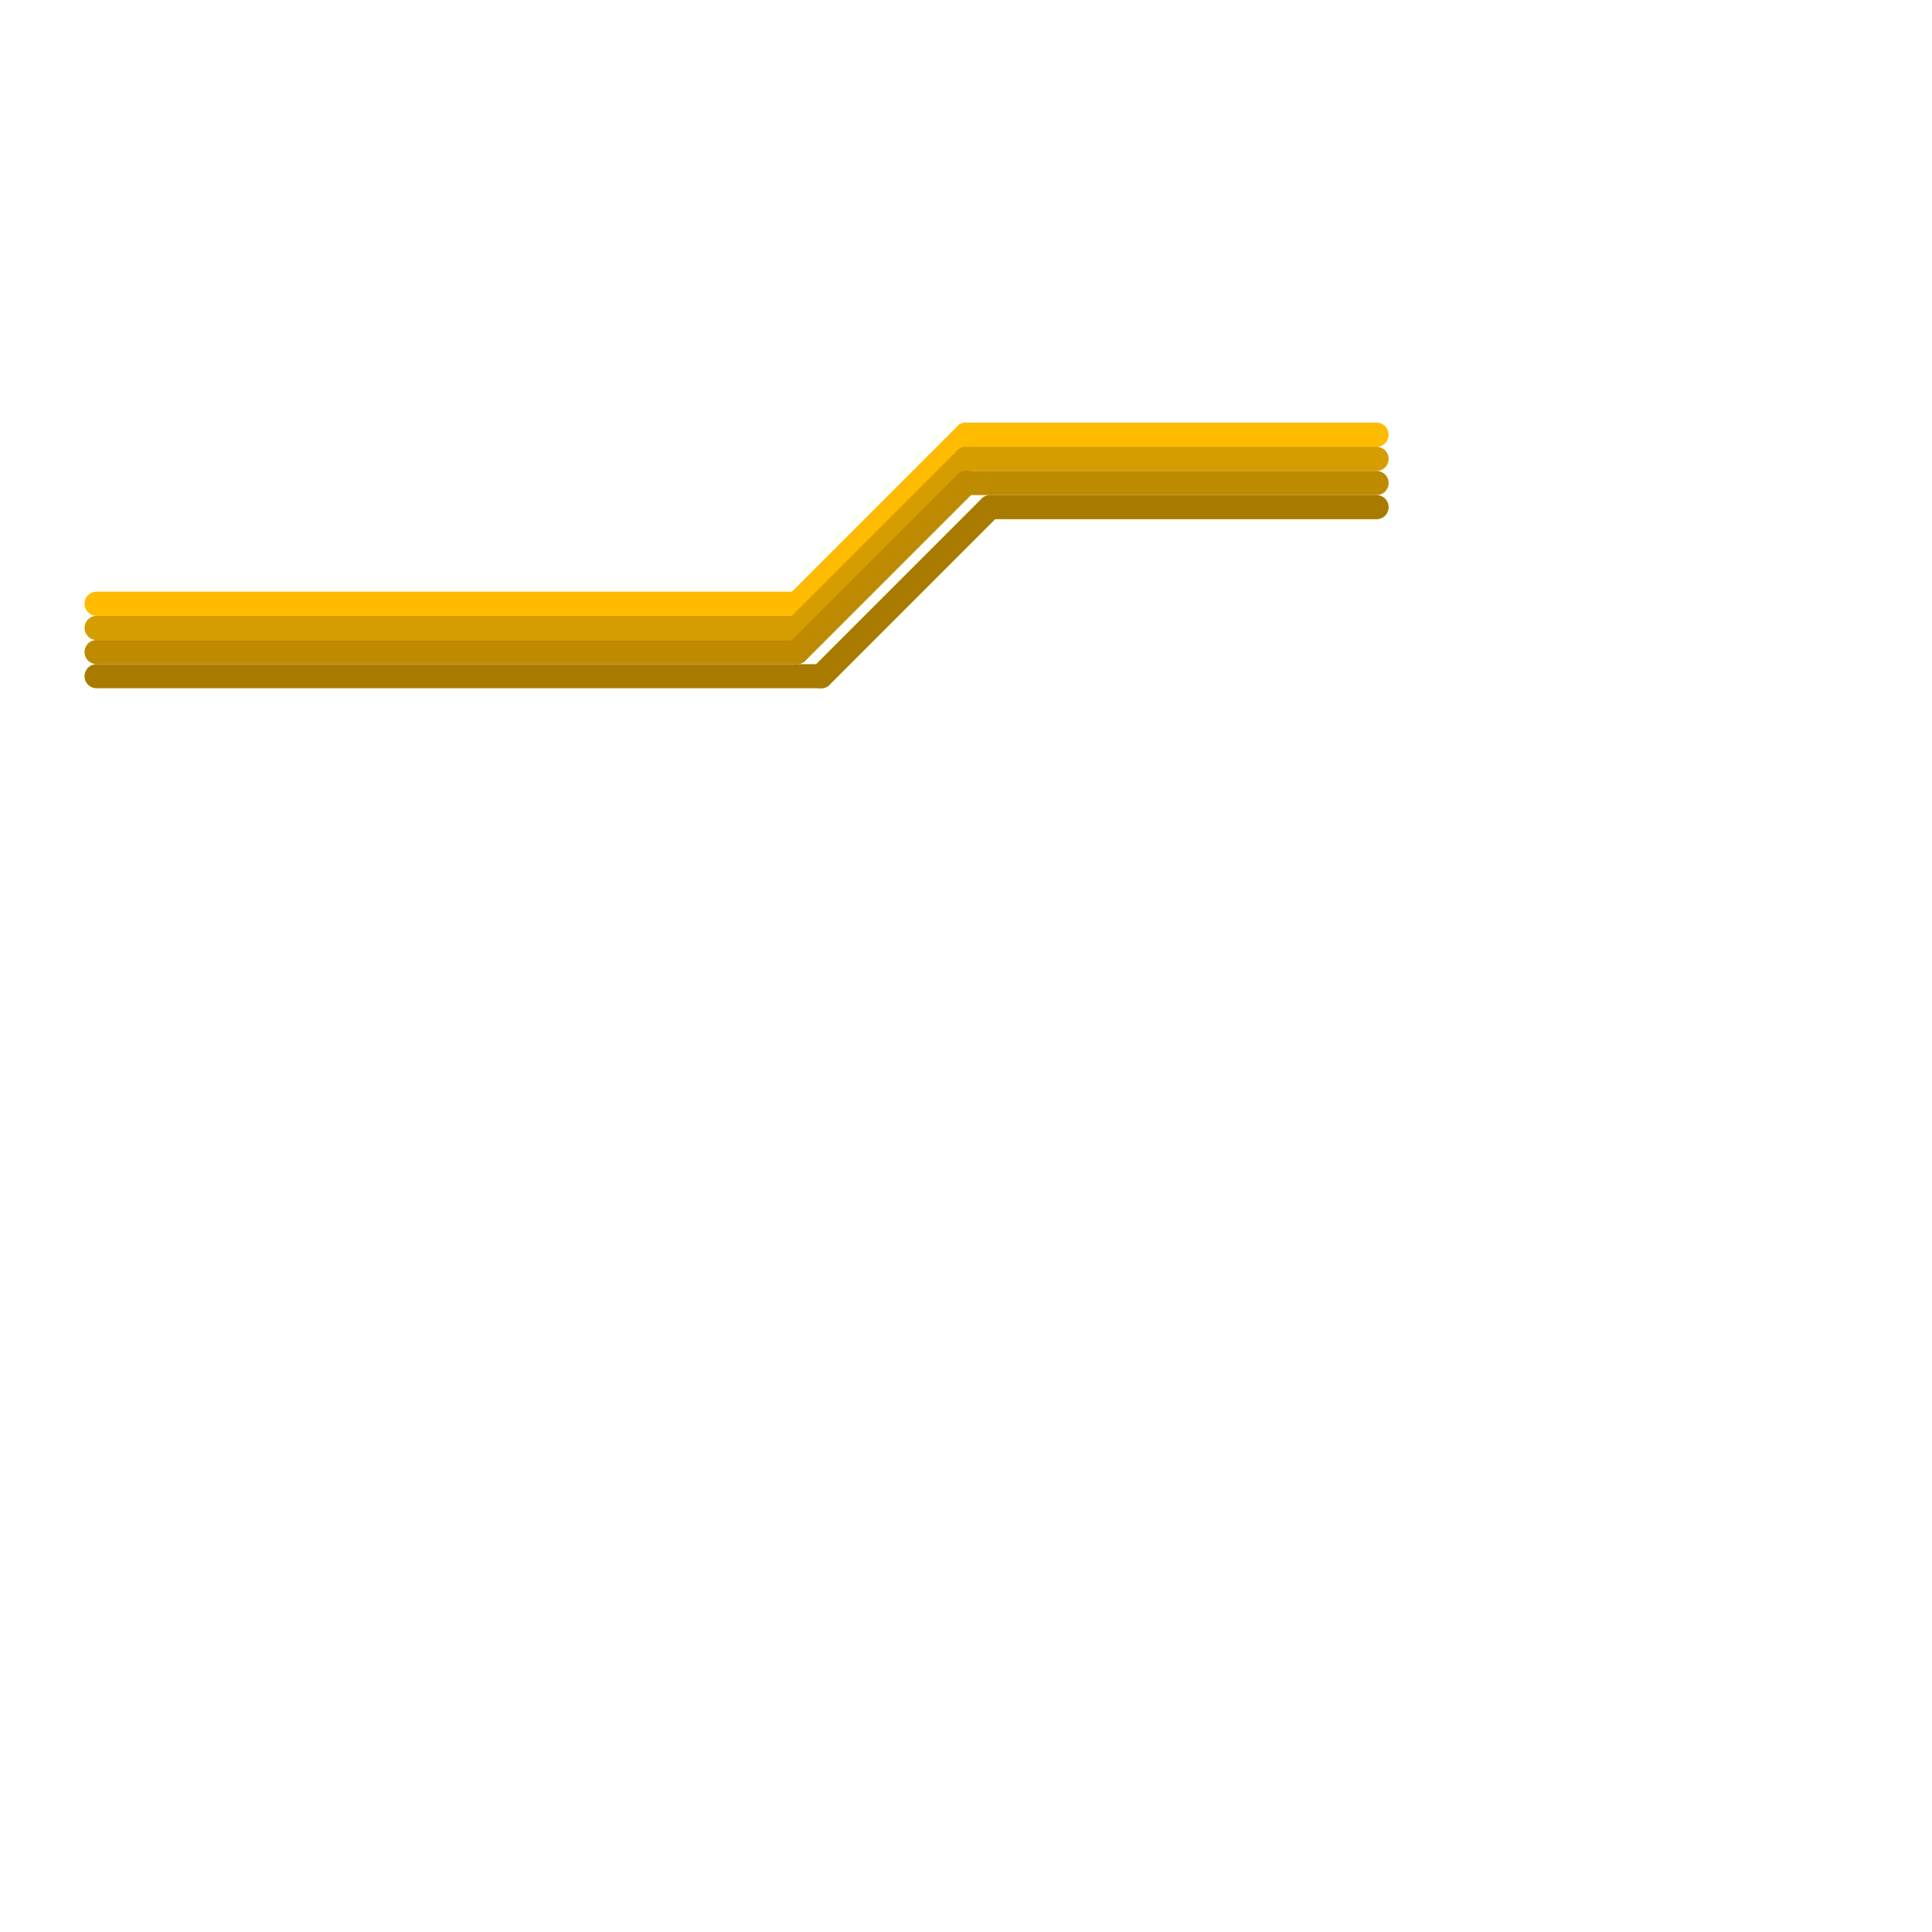 
<svg version="1.1" xmlns="http://www.w3.org/2000/svg" viewBox="0 0 80 80">
<style>text { font: 1px Helvetica; font-weight: 600; white-space: pre; dominant-baseline: central; } line { stroke-width: 1; fill: none; stroke-linecap: round; stroke-linejoin: round; } .c0 { stroke: #ffbb00 } .c1 { stroke: #d69d00 } .c2 { stroke: #bd8a00 } .c3 { stroke: #a87b00 } .w1 { stroke-width: 1; }</style><defs><g id="csm-ffbb00"><circle r="0.4" fill="#ffbb00"/><circle r="0.2" fill="#fff"/></g><g id="csm-d69d00"><circle r="0.4" fill="#d69d00"/><circle r="0.2" fill="#fff"/></g><g id="csm-bd8a00"><circle r="0.4" fill="#bd8a00"/><circle r="0.2" fill="#fff"/></g><g id="csm-a87b00"><circle r="0.4" fill="#a87b00"/><circle r="0.2" fill="#fff"/></g></defs><line class="c0 " x1="4" y1="25" x2="33" y2="25"/><line class="c0 " x1="33" y1="25" x2="40" y2="18"/><line class="c0 " x1="40" y1="18" x2="57" y2="18"/><line class="c1 " x1="4" y1="26" x2="33" y2="26"/><line class="c1 " x1="33" y1="26" x2="40" y2="19"/><line class="c1 " x1="40" y1="19" x2="57" y2="19"/><line class="c2 " x1="40" y1="20" x2="57" y2="20"/><line class="c2 " x1="33" y1="27" x2="40" y2="20"/><line class="c2 " x1="4" y1="27" x2="33" y2="27"/><line class="c3 " x1="4" y1="28" x2="34" y2="28"/><line class="c3 " x1="41" y1="21" x2="57" y2="21"/><line class="c3 " x1="34" y1="28" x2="41" y2="21"/>
</svg>
